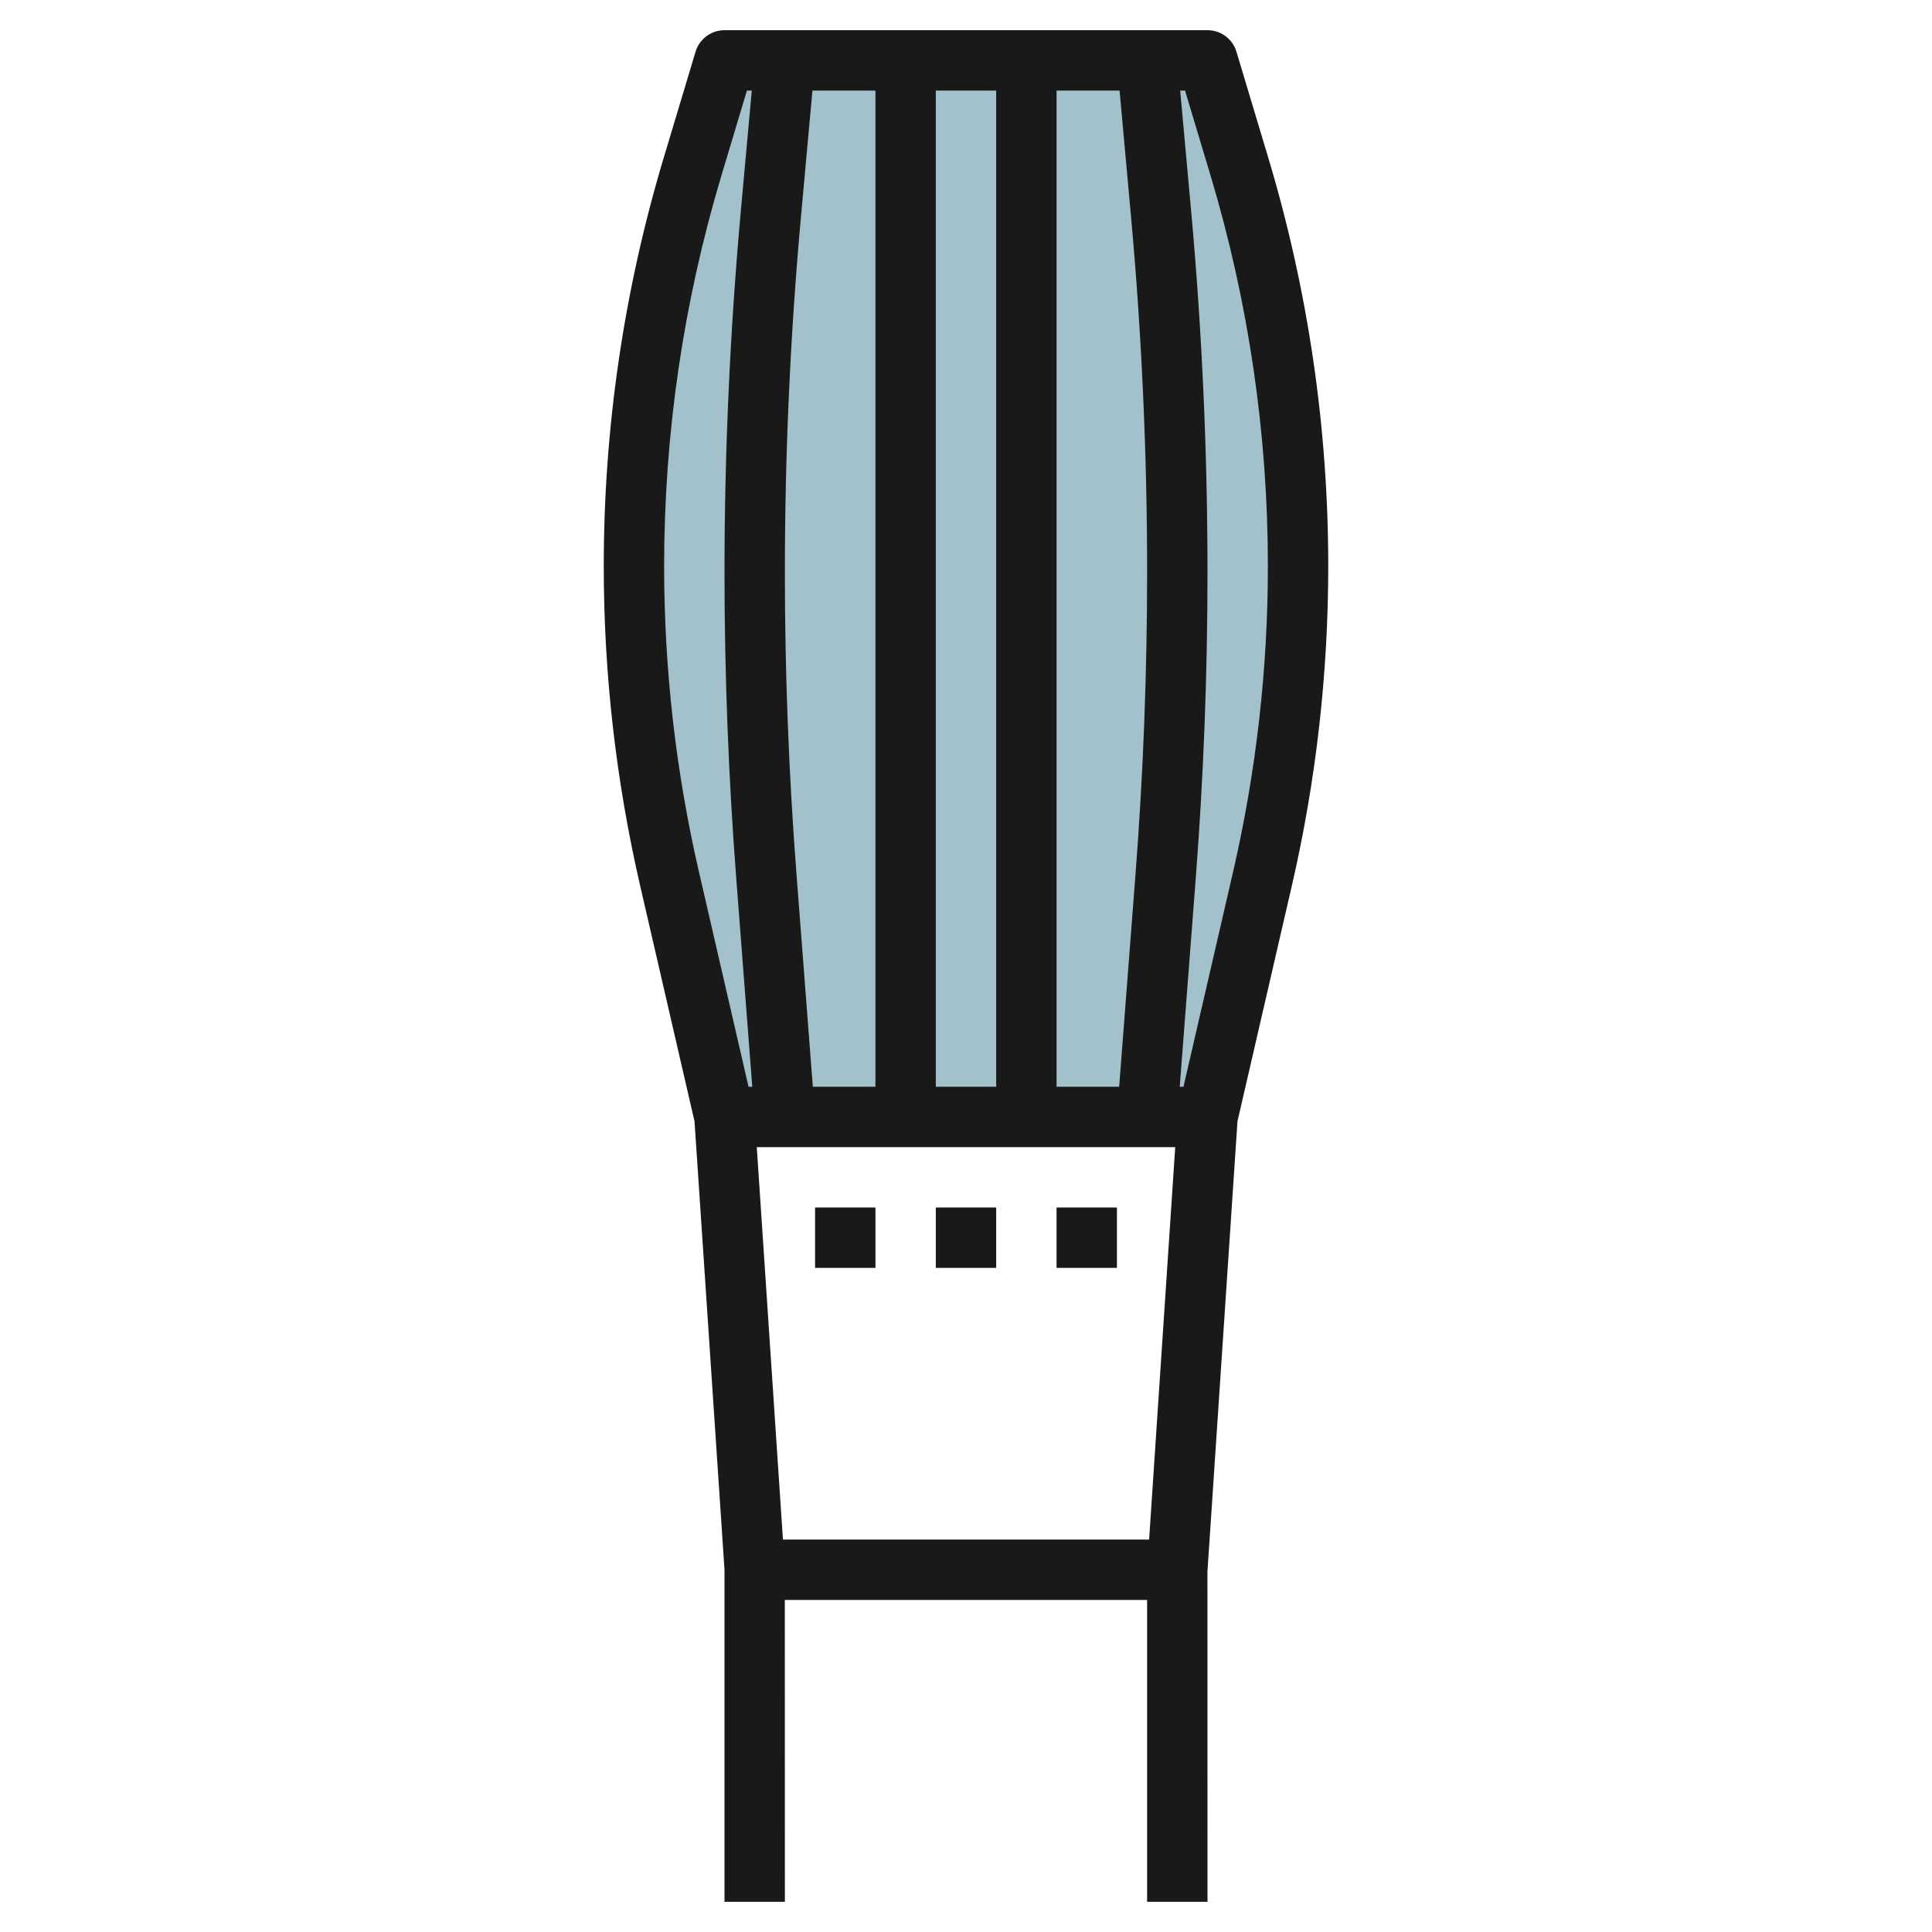 <svg id="Layer_32" enable-background="new 0 0 64 64" height="512" viewBox="0 0 64 64" width="512" xmlns="http://www.w3.org/2000/svg"><g><path d="m40 37 1.821-7.891c.783-3.395 1.179-6.868 1.179-10.352 0-4.481-.654-8.937-1.941-13.229l-1.058-3.528h-16.002l-1.058 3.528c-1.287 4.292-1.941 8.748-1.941 13.229 0 3.484.396 6.957 1.179 10.352l1.821 7.891" fill="#a3c1ca"/><g fill="#191919"><path d="m27 40h2v2h-2z"/><path d="m31 40h2v2h-2z"/><path d="m35 40h2v2h-2z"/><path d="m40.959 1.713c-.127-.423-.517-.713-.958-.713h-16.002c-.441 0-.831.29-.958.713l-1.059 3.528c-1.315 4.386-1.982 8.933-1.982 13.516 0 3.555.405 7.113 1.204 10.576l1.803 7.813.993 14.854v11h2l-.002-10h12.002v10h2l-.002-10.934.995-14.92 1.803-7.813c.799-3.463 1.204-7.021 1.204-10.576 0-4.583-.667-9.13-1.982-13.516zm-3.494 5.445c.355 3.904.535 7.874.535 11.799 0 3.322-.129 6.686-.384 9.994l-.542 7.049h-2.074v-33h2.087zm-11.081 21.793c-.255-3.308-.384-6.672-.384-9.994 0-3.925.18-7.895.535-11.799l.378-4.158h2.087v33h-2.074zm4.616 7.049v-33h2v33zm-5.931 2h13.862l-.865 13h-12.13zm-1.171-32.185.845-2.815h.161l-.362 3.977c-.359 3.964-.542 7.996-.542 11.98 0 3.373.131 6.788.39 10.148l.53 6.895h-.124l-1.642-7.116c-.766-3.317-1.154-6.724-1.154-10.127 0-4.388.639-8.742 1.898-12.942zm16.949 23.069-1.643 7.116h-.124l.53-6.895c.259-3.36.39-6.775.39-10.148 0-3.984-.183-8.016-.543-11.98l-.362-3.977h.161l.845 2.815c1.26 4.2 1.899 8.554 1.899 12.942 0 3.403-.388 6.81-1.153 10.127z"/></g></g></svg>